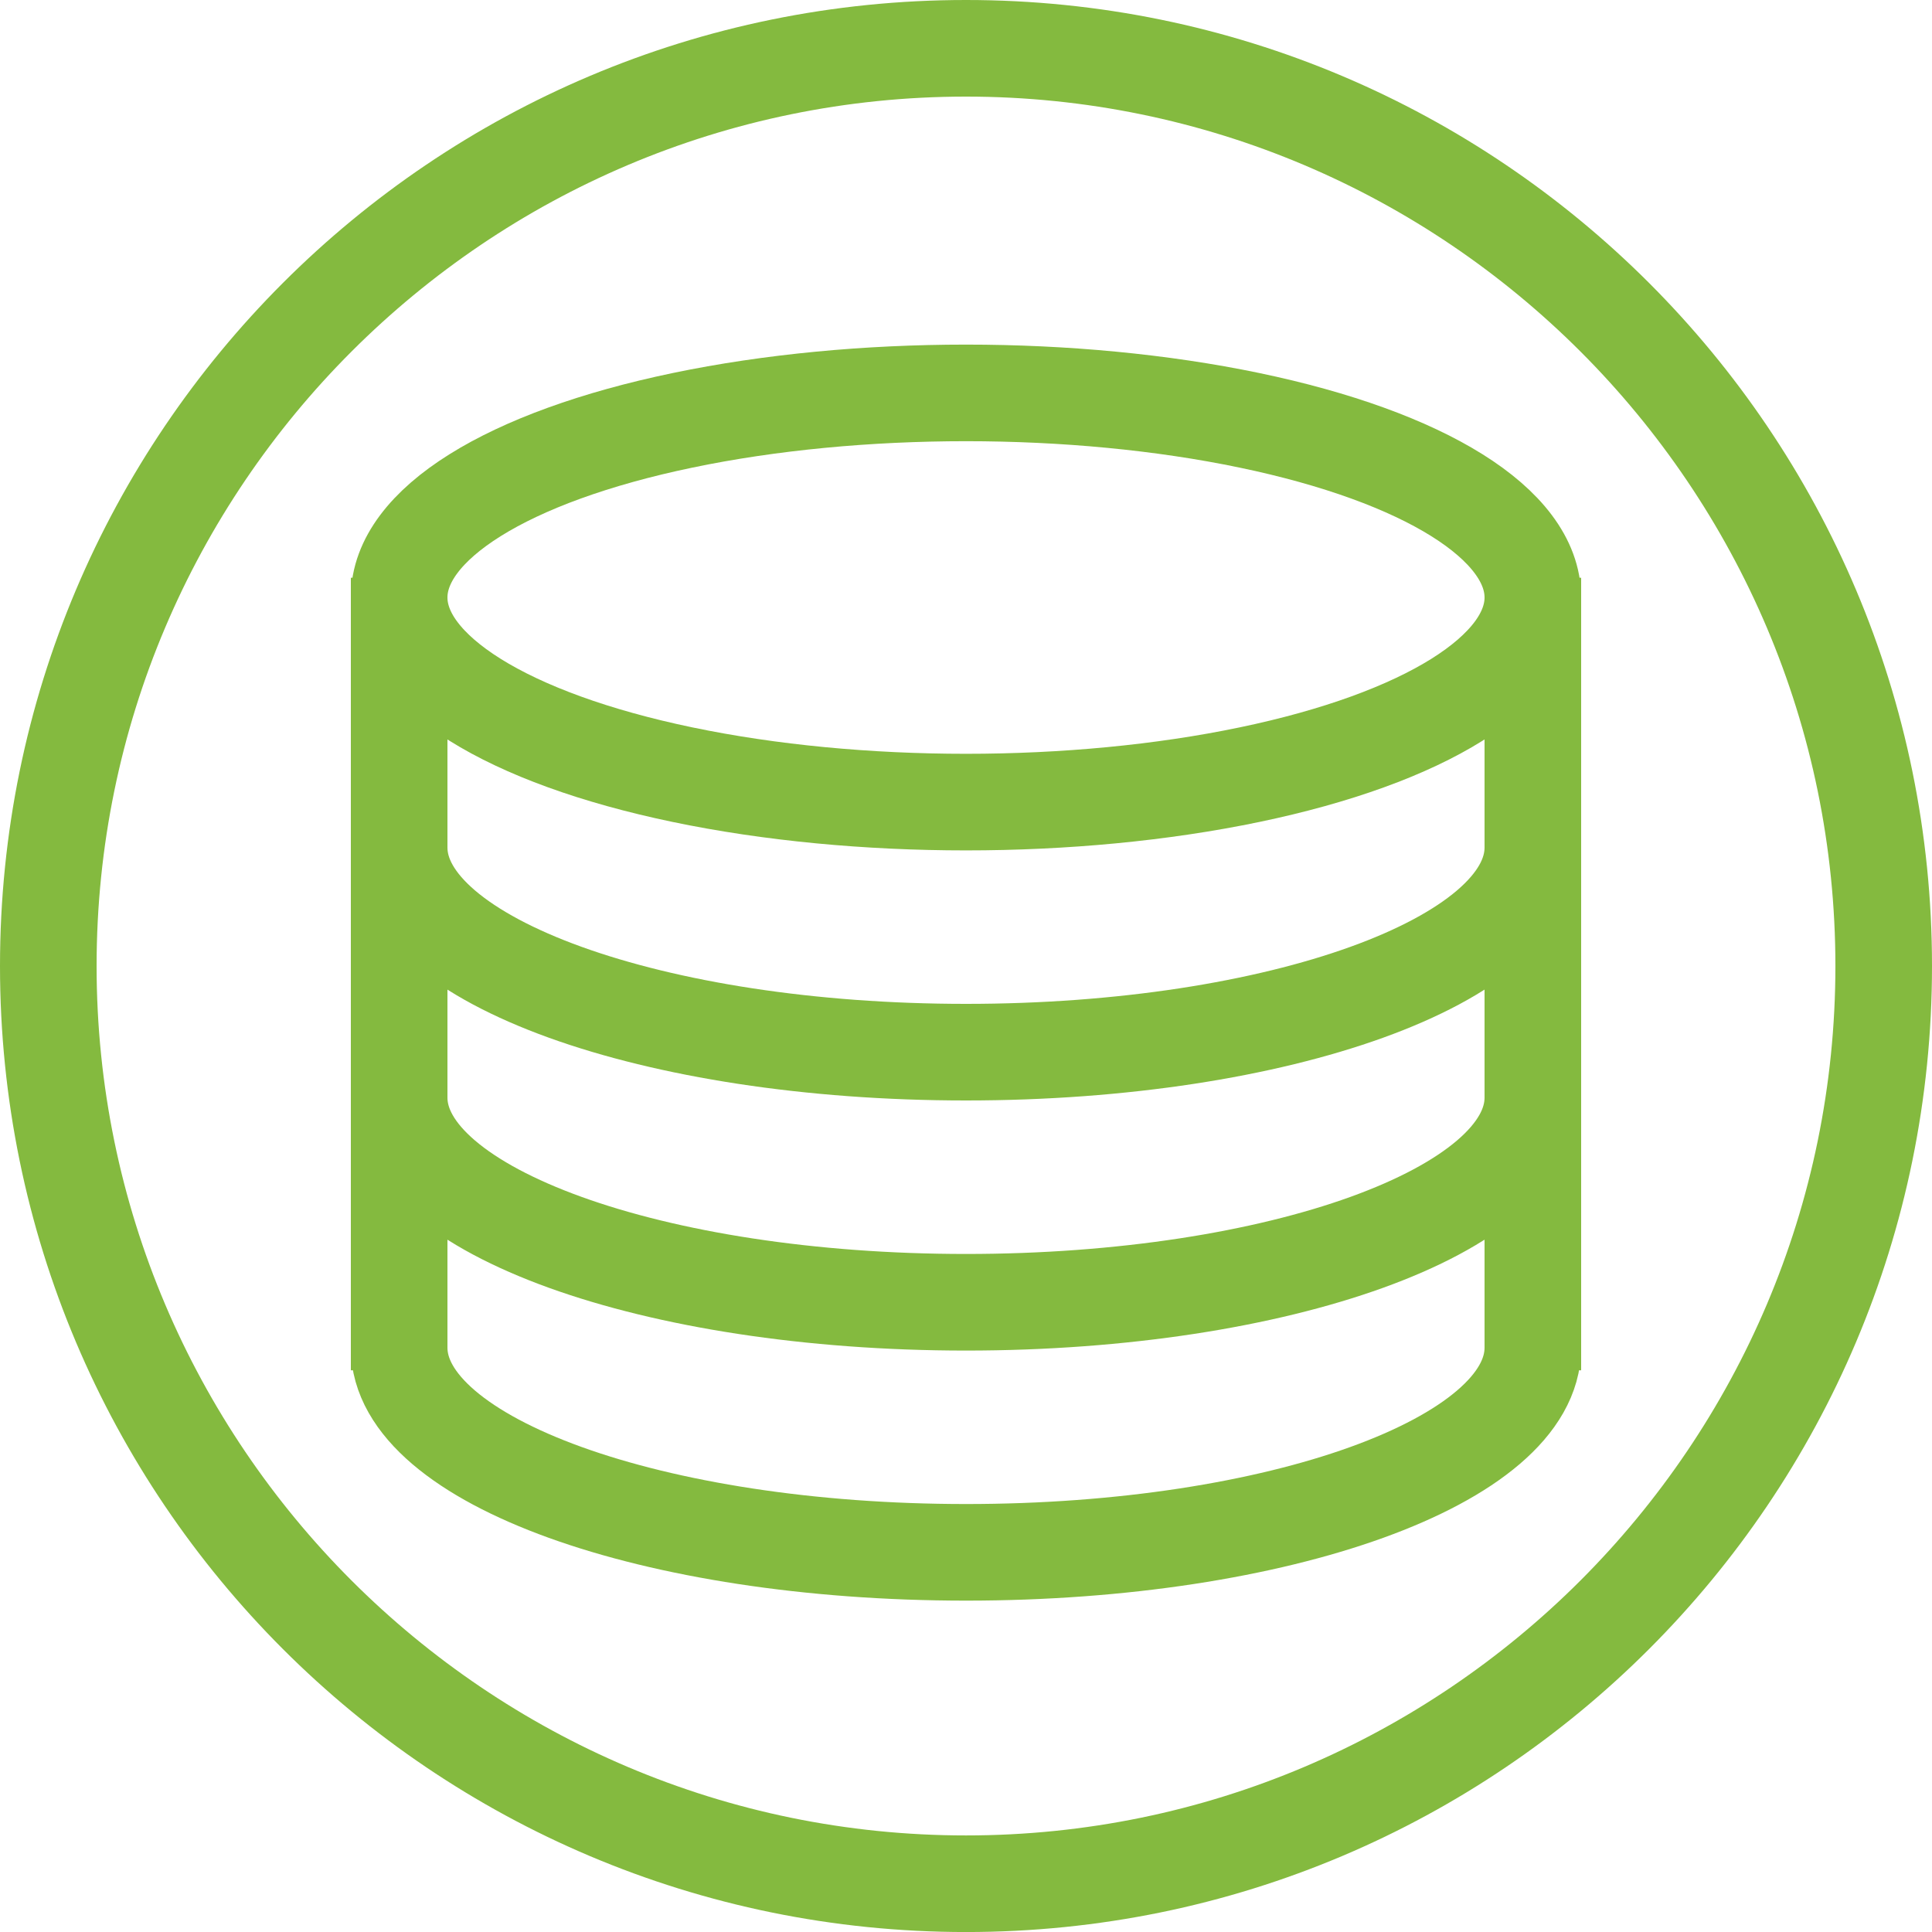 <?xml version="1.0" encoding="utf-8"?>
<!-- Generator: Adobe Illustrator 15.1.0, SVG Export Plug-In . SVG Version: 6.00 Build 0)  -->
<!DOCTYPE svg PUBLIC "-//W3C//DTD SVG 1.1//EN" "http://www.w3.org/Graphics/SVG/1.1/DTD/svg11.dtd">
<svg version="1.1" id="圖層_1" xmlns="http://www.w3.org/2000/svg" xmlns:xlink="http://www.w3.org/1999/xlink" x="0px" y="0px"
	 width="60px" height="60px" viewBox="-5 -5 60 60" enable-background="new -5 -5 60 60" xml:space="preserve">
<g>
	<ellipse fill="none" stroke="#84BA3F" stroke-width="3" stroke-miterlimit="10" cx="25" cy="13.556" rx="17.604" ry="6.354"/>
	<path fill="none" stroke="#84BA3F" stroke-width="3" stroke-miterlimit="10" d="M42.604,21.322c0,3.51-7.881,6.354-17.604,6.354
		S7.396,24.832,7.396,21.322"/>
	<path fill="none" stroke="#84BA3F" stroke-width="3" stroke-miterlimit="10" d="M42.604,29.089c0,3.508-7.881,6.354-17.604,6.354
		S7.396,32.597,7.396,29.089"/>
	<path fill="none" stroke="#84BA3F" stroke-width="3" stroke-miterlimit="10" d="M42.604,36.854c0,3.51-7.881,6.355-17.604,6.355
		S7.396,40.364,7.396,36.854"/>
	<line fill="none" stroke="#84BA3F" stroke-width="3" stroke-miterlimit="10" x1="7.396" y1="37.556" x2="7.396" y2="12.942"/>
	<line fill="none" stroke="#84BA3F" stroke-width="3" stroke-miterlimit="10" x1="42.604" y1="37.556" x2="42.604" y2="12.942"/>
</g>
<g>
	<path fill="#84BA3F" d="M25-2c14.888,0,27,12.112,27,27c0,14.889-12.112,27.001-27,27.001S-2,39.889-2,25C-2,10.112,10.112-2,25-2
		 M25-5C8.431-5-5,8.431-5,25c0,16.568,13.431,30.001,30,30.001c16.568,0,30-13.433,30-30.001C55,8.431,41.568-5,25-5L25-5z"/>
</g>
</svg>

